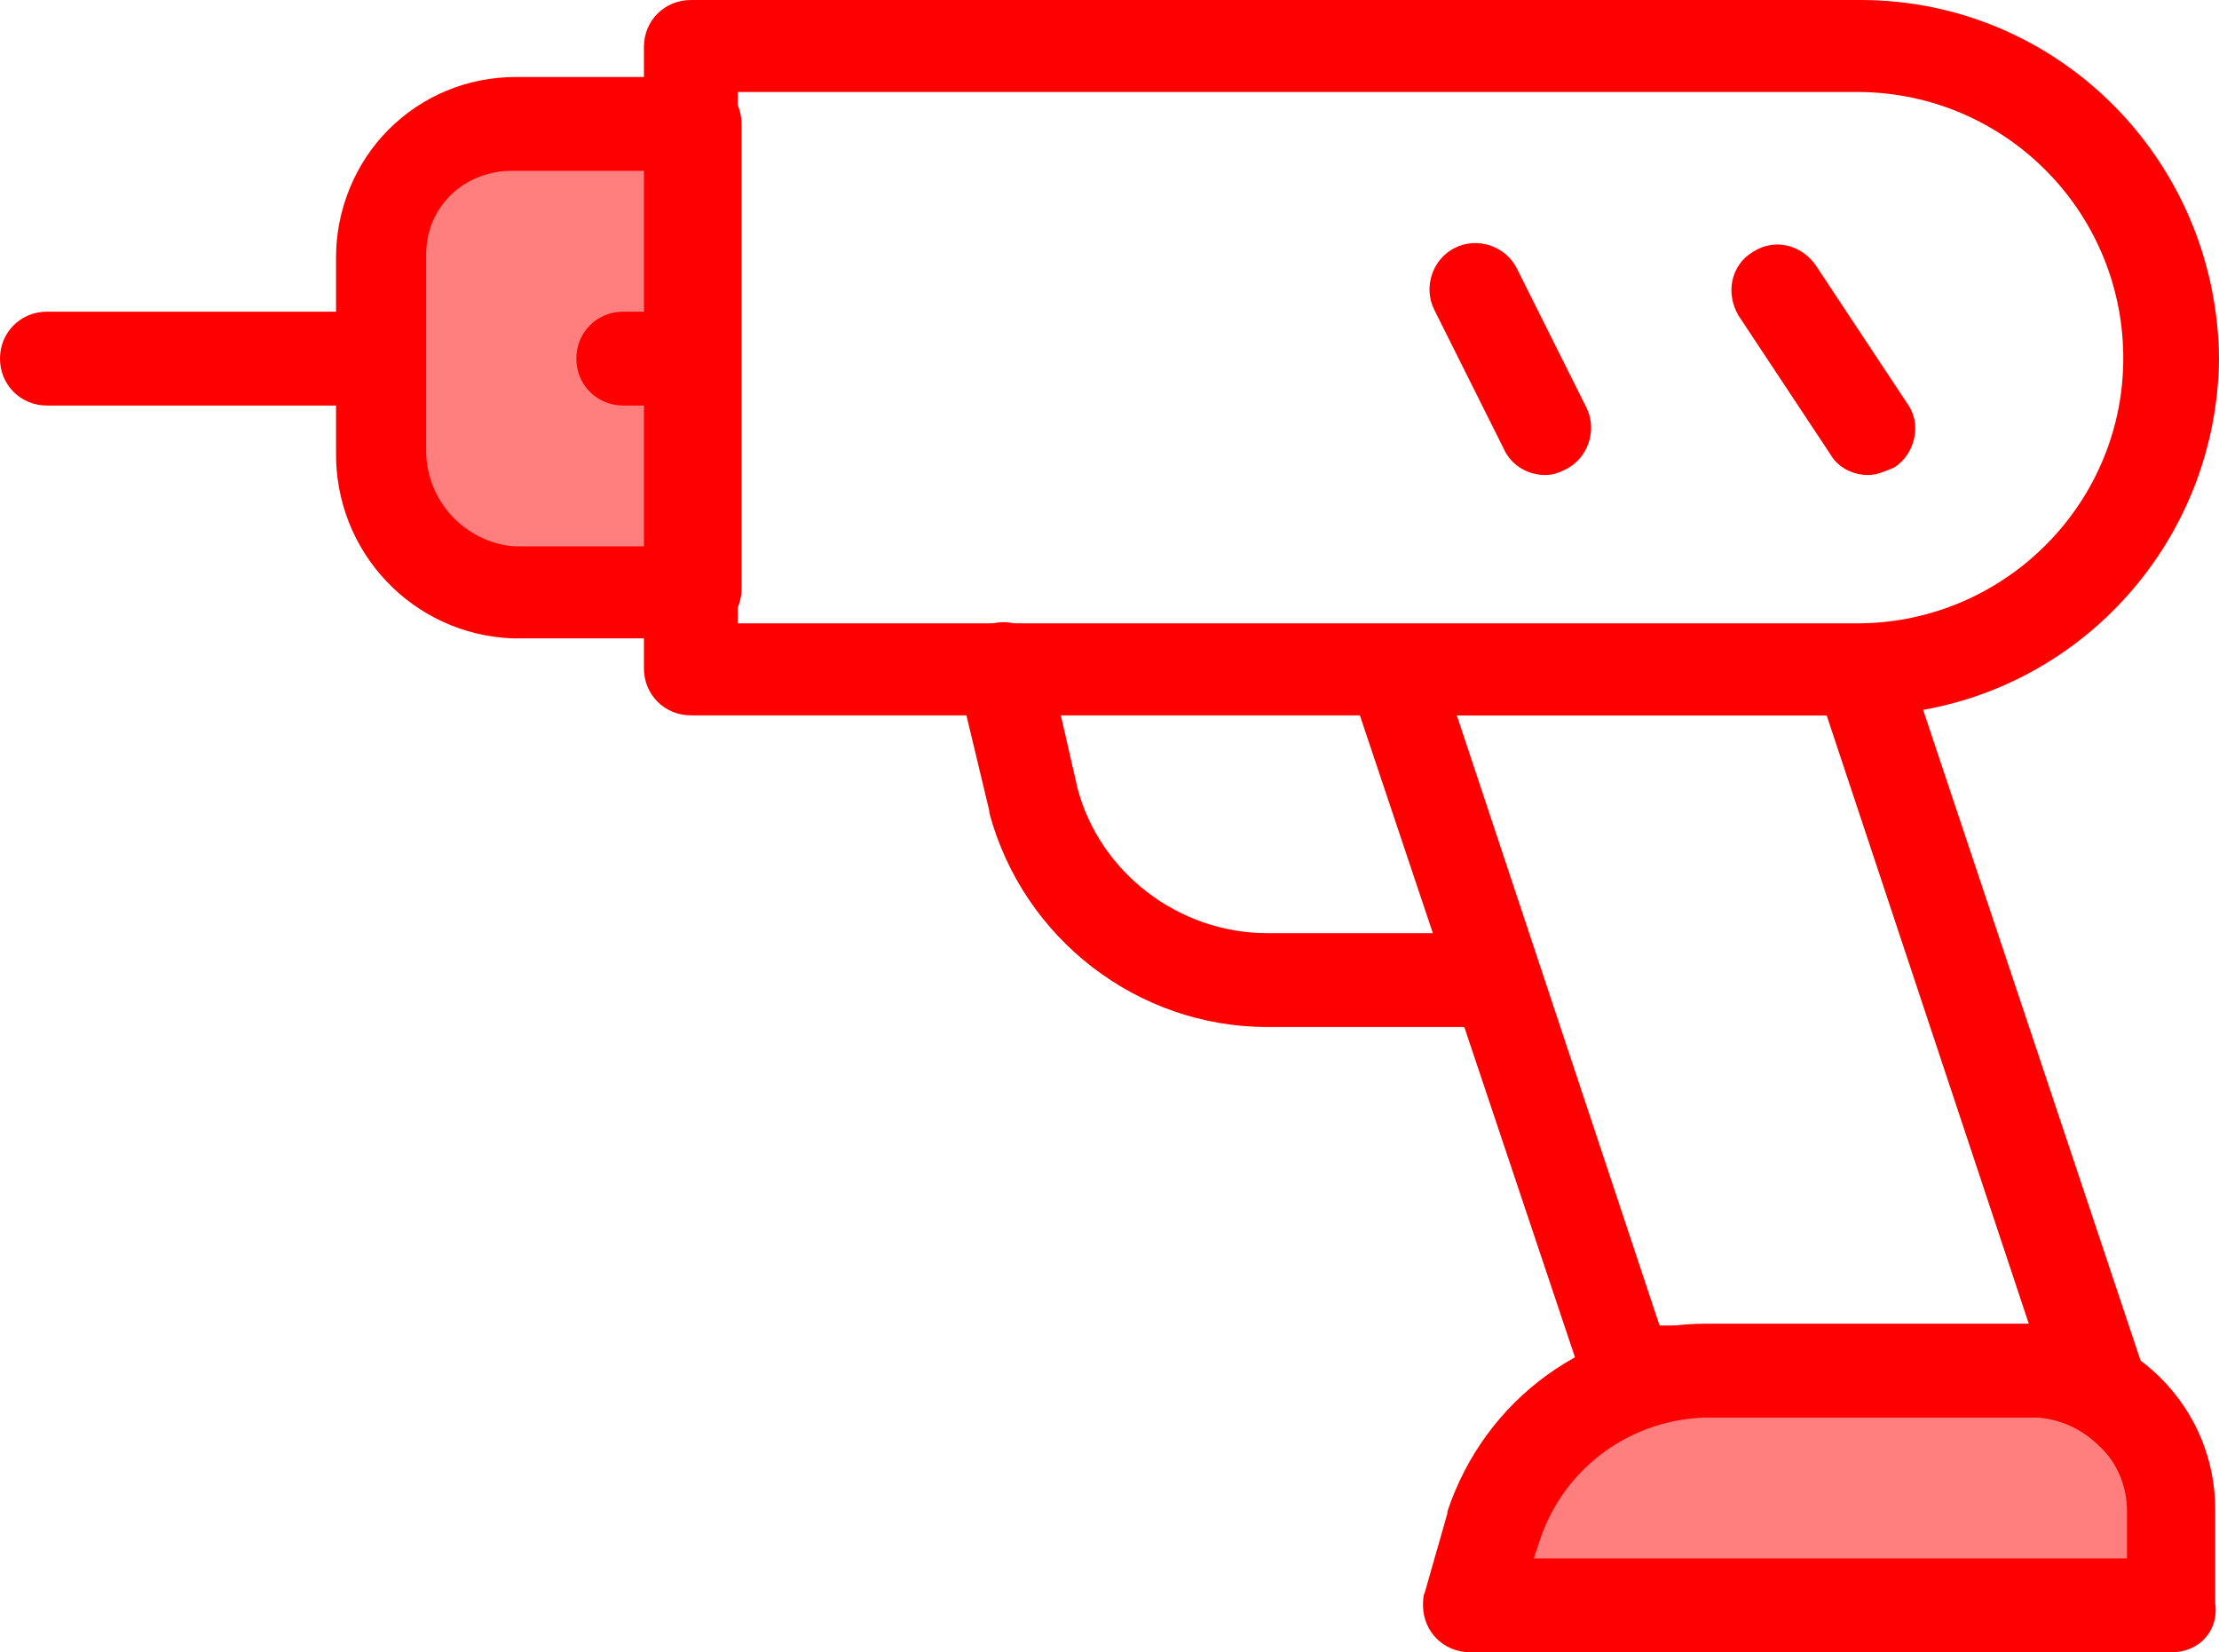 <?xml version="1.0" encoding="utf-8"?>
<!-- Generator: Adobe Illustrator 24.3.0, SVG Export Plug-In . SVG Version: 6.00 Build 0)  -->
<svg version="1.1" id="katman_1" xmlns="http://www.w3.org/2000/svg" xmlns:xlink="http://www.w3.org/1999/xlink" x="0px" y="0px"
	 viewBox="0 0 118.2 88" style="enable-background:new 0 0 118.2 88;" xml:space="preserve">
<style type="text/css">
	.st0{fill:#FF0000;}
	.st1{opacity:0.5;fill:#FF0000;enable-background:new    ;}
</style>
<g id="Group_72" transform="translate(-1486 -481)">
	<g id="_6588990_construction_drill_perforator_tool_icon" transform="translate(1486 481)">
		<path id="Path_267" class="st0" d="M99.1,38.1H36.8c-1.4,0-2.5-1.1-2.5-2.5l0,0V2.5c0-1.4,1.1-2.5,2.5-2.5l0,0h62.3
			c10.5,0,19,8.5,19.1,19.1c0,0,0,0,0,0C118.1,29.6,109.6,38.1,99.1,38.1L99.1,38.1z M39.3,33.2h59.8c7.8-0.1,14.1-6.5,14-14.3
			c-0.1-7.7-6.3-13.9-14-14H39.3V33.2z"/>
		<path id="Line_40" class="st0" d="M99.5,25.3c-0.8,0-1.6-0.4-2-1.1l-4.9-7.4c-0.7-1.2-0.4-2.7,0.8-3.4c1.1-0.7,2.5-0.4,3.3,0.7
			l4.9,7.4c0.8,1.1,0.4,2.7-0.7,3.4C100.4,25.1,100,25.3,99.5,25.3z"/>
		<path id="Line_41" class="st0" d="M82.3,25.3c-0.9,0-1.8-0.5-2.2-1.4l-3.7-7.4c-0.6-1.2-0.1-2.7,1.1-3.3c1.2-0.6,2.7-0.1,3.3,1.1
			l3.7,7.4c0.6,1.2,0.1,2.7-1.1,3.3C83,25.2,82.7,25.3,82.3,25.3L82.3,25.3z"/>
		<path id="Path_268" class="st0" d="M36.9,34h-9.5h-0.1c-5.3-0.2-9.5-4.6-9.4-10V13.7c0-2.5,1-5,2.8-6.8c1.8-1.8,4.2-2.8,6.8-2.8
			h9.5c1.4,0,2.5,1.1,2.5,2.5l0,0v24.9C39.4,32.9,38.3,34,36.9,34C36.9,34,36.9,34,36.9,34z M27.4,29.1h7v-20h-7.2
			c-1.2,0-2.4,0.5-3.2,1.3c-0.9,0.9-1.3,2-1.3,3.2c0,0,0,0,0,0v10.4c0,0,0,0,0,0C22.7,26.7,24.8,28.9,27.4,29.1L27.4,29.1z"/>
		<path id="Line_42" class="st0" d="M19.7,21.6H2.5c-1.4,0-2.5-1.1-2.5-2.5c0-1.4,1.1-2.5,2.5-2.5c0,0,0,0,0,0h17.2
			c1.4,0,2.5,1.1,2.5,2.5C22.1,20.5,21,21.6,19.7,21.6C19.7,21.6,19.7,21.6,19.7,21.6z"/>
		<path id="Line_43" class="st0" d="M36.9,21.6h-3.7c-1.4,0-2.5-1.1-2.5-2.5c0-1.4,1.1-2.5,2.5-2.5c0,0,0,0,0,0h3.7
			c1.4,0,2.5,1.1,2.5,2.5S38.2,21.6,36.9,21.6C36.9,21.6,36.9,21.6,36.9,21.6z"/>
		<path id="Path_269" class="st0" d="M111.6,75.5H86.7c-1.1,0-2-0.7-2.3-1.7L71.9,36.5c-0.4-1.3,0.3-2.7,1.6-3.1
			c0.3-0.1,0.5-0.1,0.8-0.1h24.9c1.1,0,2,0.7,2.3,1.7l12.5,37.4c0.4,1.3-0.3,2.7-1.6,3.1C112.1,75.5,111.8,75.5,111.6,75.5
			L111.6,75.5z M88.4,70.6h19.7L97.3,38.1H77.6L88.4,70.6z"/>
		<path id="Path_270" class="st0" d="M115.7,88H78.3c-1.4,0-2.5-1.1-2.5-2.5c0-0.2,0-0.5,0.1-0.7l1.2-4.2l0-0.1c2-6,7.5-10,13.8-10
			h17.2c2.6,0,5.1,1,7,2.9c1.9,1.9,2.9,4.4,2.9,7v5C118.2,86.9,117.1,88,115.7,88C115.7,88,115.7,88,115.7,88z M81.7,83h31.6v-2.5
			c0,0,0,0,0,0c0-1.3-0.5-2.6-1.5-3.5c-0.9-0.9-2.2-1.5-3.5-1.5H91.1c-4.1,0-7.8,2.6-9.1,6.6L81.7,83z"/>
		<path id="Path_271" class="st0" d="M67.5,54.7c-6.9,0-13-4.7-14.8-11.4c0,0,0,0,0-0.1l-1.7-7.1c-0.3-1.3,0.5-2.6,1.9-2.9
			c1.3-0.3,2.6,0.5,2.9,1.8l1.6,7c1.2,4.5,5.4,7.7,10.1,7.7h10.8c1.4,0,2.5,1.1,2.5,2.5s-1.1,2.5-2.5,2.5l0,0H67.5z"/>
	</g>
	<path id="Path_272" class="st1" d="M1564.6,566.5l5.6-11.2l25.1-1.1c2.9,0,5.2,0.8,5.2,1.8v8.8c0,1-2.3,1.8-5.2,1.8H1564.6z"/>
	<path id="Path_273" class="st1" d="M1506.2,511.2l2.5-20.9l11-2.1c1.3,0,2.3,1.5,2.3,3.3v16.4c0,1.8-1,3.3-2.3,3.3H1506.2z"/>
</g>
</svg>
